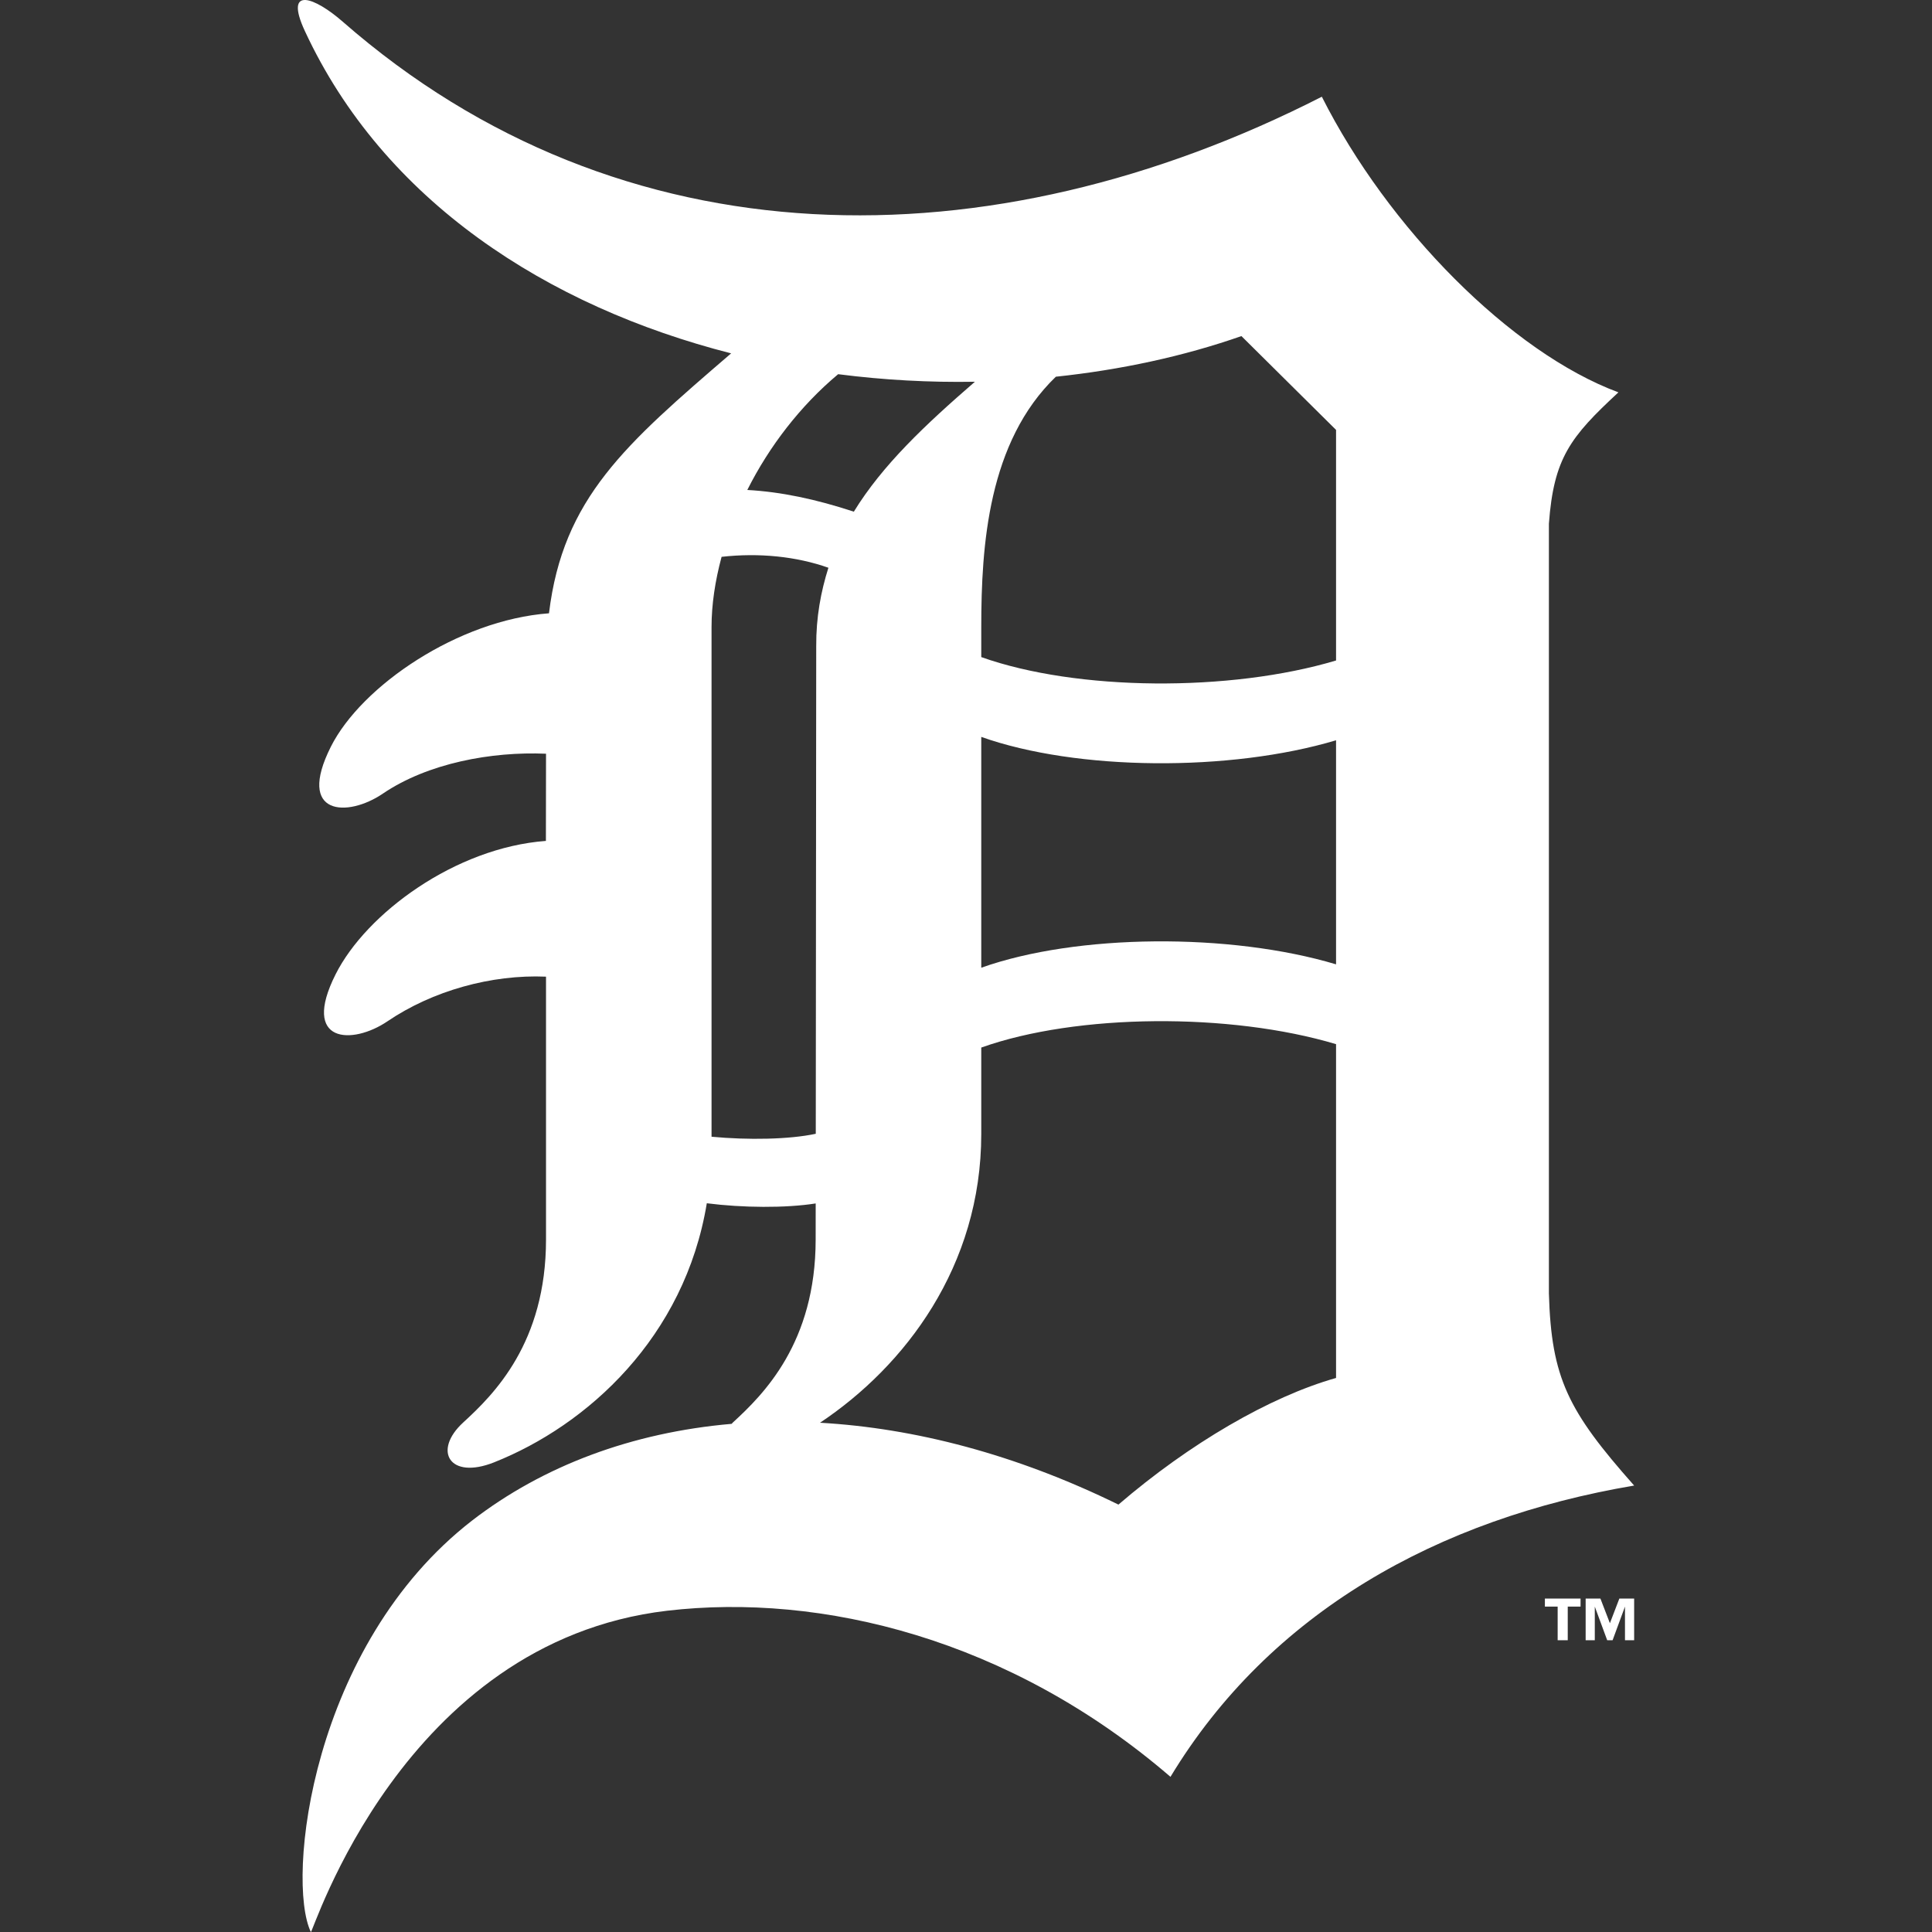 <svg width="240" height="240" viewBox="0 0 240 240" fill="none" xmlns="http://www.w3.org/2000/svg">
<rect x="0" y="0" width="240" height="240" fill="#333333" stroke="none"/>
<path d="M192.409 160.676V65.068C193.01 56.904 195.062 54.281 201.046 48.74C187.709 43.786 172.432 28.342 164.203 12.015C123.07 33.005 77.226 33.005 42.569 2.689C39.126 -0.324 35.228 -1.852 37.87 3.852C47.654 24.945 67.974 38.07 90.824 43.896C77.674 55.207 69.922 61.871 68.198 76.186C56.947 77.016 44.913 85.181 41.101 92.757C36.761 101.387 43.192 101.558 47.558 98.587C53.143 94.798 61.06 93.34 67.829 93.63L67.814 104.461C56.572 105.294 45.5 113.456 41.689 121.033C37.347 129.661 43.778 129.83 48.141 126.864C53.73 123.073 61.06 121.033 67.828 121.324V153.972C67.828 166.798 61.367 173.207 57.538 176.709C53.73 180.207 55.829 183.857 61.368 181.661C72.984 177.049 85.053 166.119 87.802 149.473C92.246 150.04 97.577 150.088 101.328 149.496L101.324 153.972C101.324 166.798 94.858 173.207 91.04 176.709C90.981 176.764 90.942 176.82 90.885 176.875C78.523 177.945 67.465 182.083 58.658 188.878C38.613 204.398 35.53 233.551 38.613 239.996C38.802 240.415 49.905 203.966 82.874 200.091C101.975 197.857 125.426 203.525 145.401 220.724C157.739 200.314 178.613 188.66 203 184.541C194.765 175.254 192.712 171.173 192.409 160.676ZM165.97 53.403V82.048C152.784 85.992 133.761 85.849 121.896 81.626V77.894C121.896 67.751 122.752 54.9 131.162 46.797C139.193 45.947 146.997 44.276 154.214 41.75L165.969 53.403H165.97ZM121.896 91.54C133.762 95.759 152.785 95.903 165.97 91.96V119.794C152.784 115.85 133.761 115.993 121.896 120.214V91.542V91.54ZM121.11 47.42C114.917 52.785 109.623 57.77 106.067 63.562C101.356 62.013 97.034 61.096 92.833 60.865C95.549 55.452 99.436 50.396 104.117 46.484C109.765 47.211 115.46 47.52 121.111 47.422M88.39 141.208V77.896C88.39 75.111 88.833 72.158 89.638 69.172C94.283 68.648 98.936 69.121 102.908 70.528C101.972 73.493 101.374 76.664 101.394 80.268L101.338 140.842C98.023 141.552 92.929 141.634 88.388 141.208M138.938 186.907C126.177 180.65 113.604 177.404 101.866 176.738C112.405 169.711 121.896 157.321 121.896 140.859V130.132C133.762 125.906 152.785 125.764 165.97 129.709V171.175C157.739 173.503 147.753 179.331 138.937 186.906M202.999 203.757H201.861V199.575L200.322 203.757H199.652L198.111 199.575V203.757H196.975V198.577H198.809L199.988 201.64L201.162 198.577H203V203.758L202.999 203.757ZM196.343 199.577H194.751V203.759H193.498V199.577H191.912V198.577H196.344L196.343 199.577Z" fill="white"/>
</svg>
